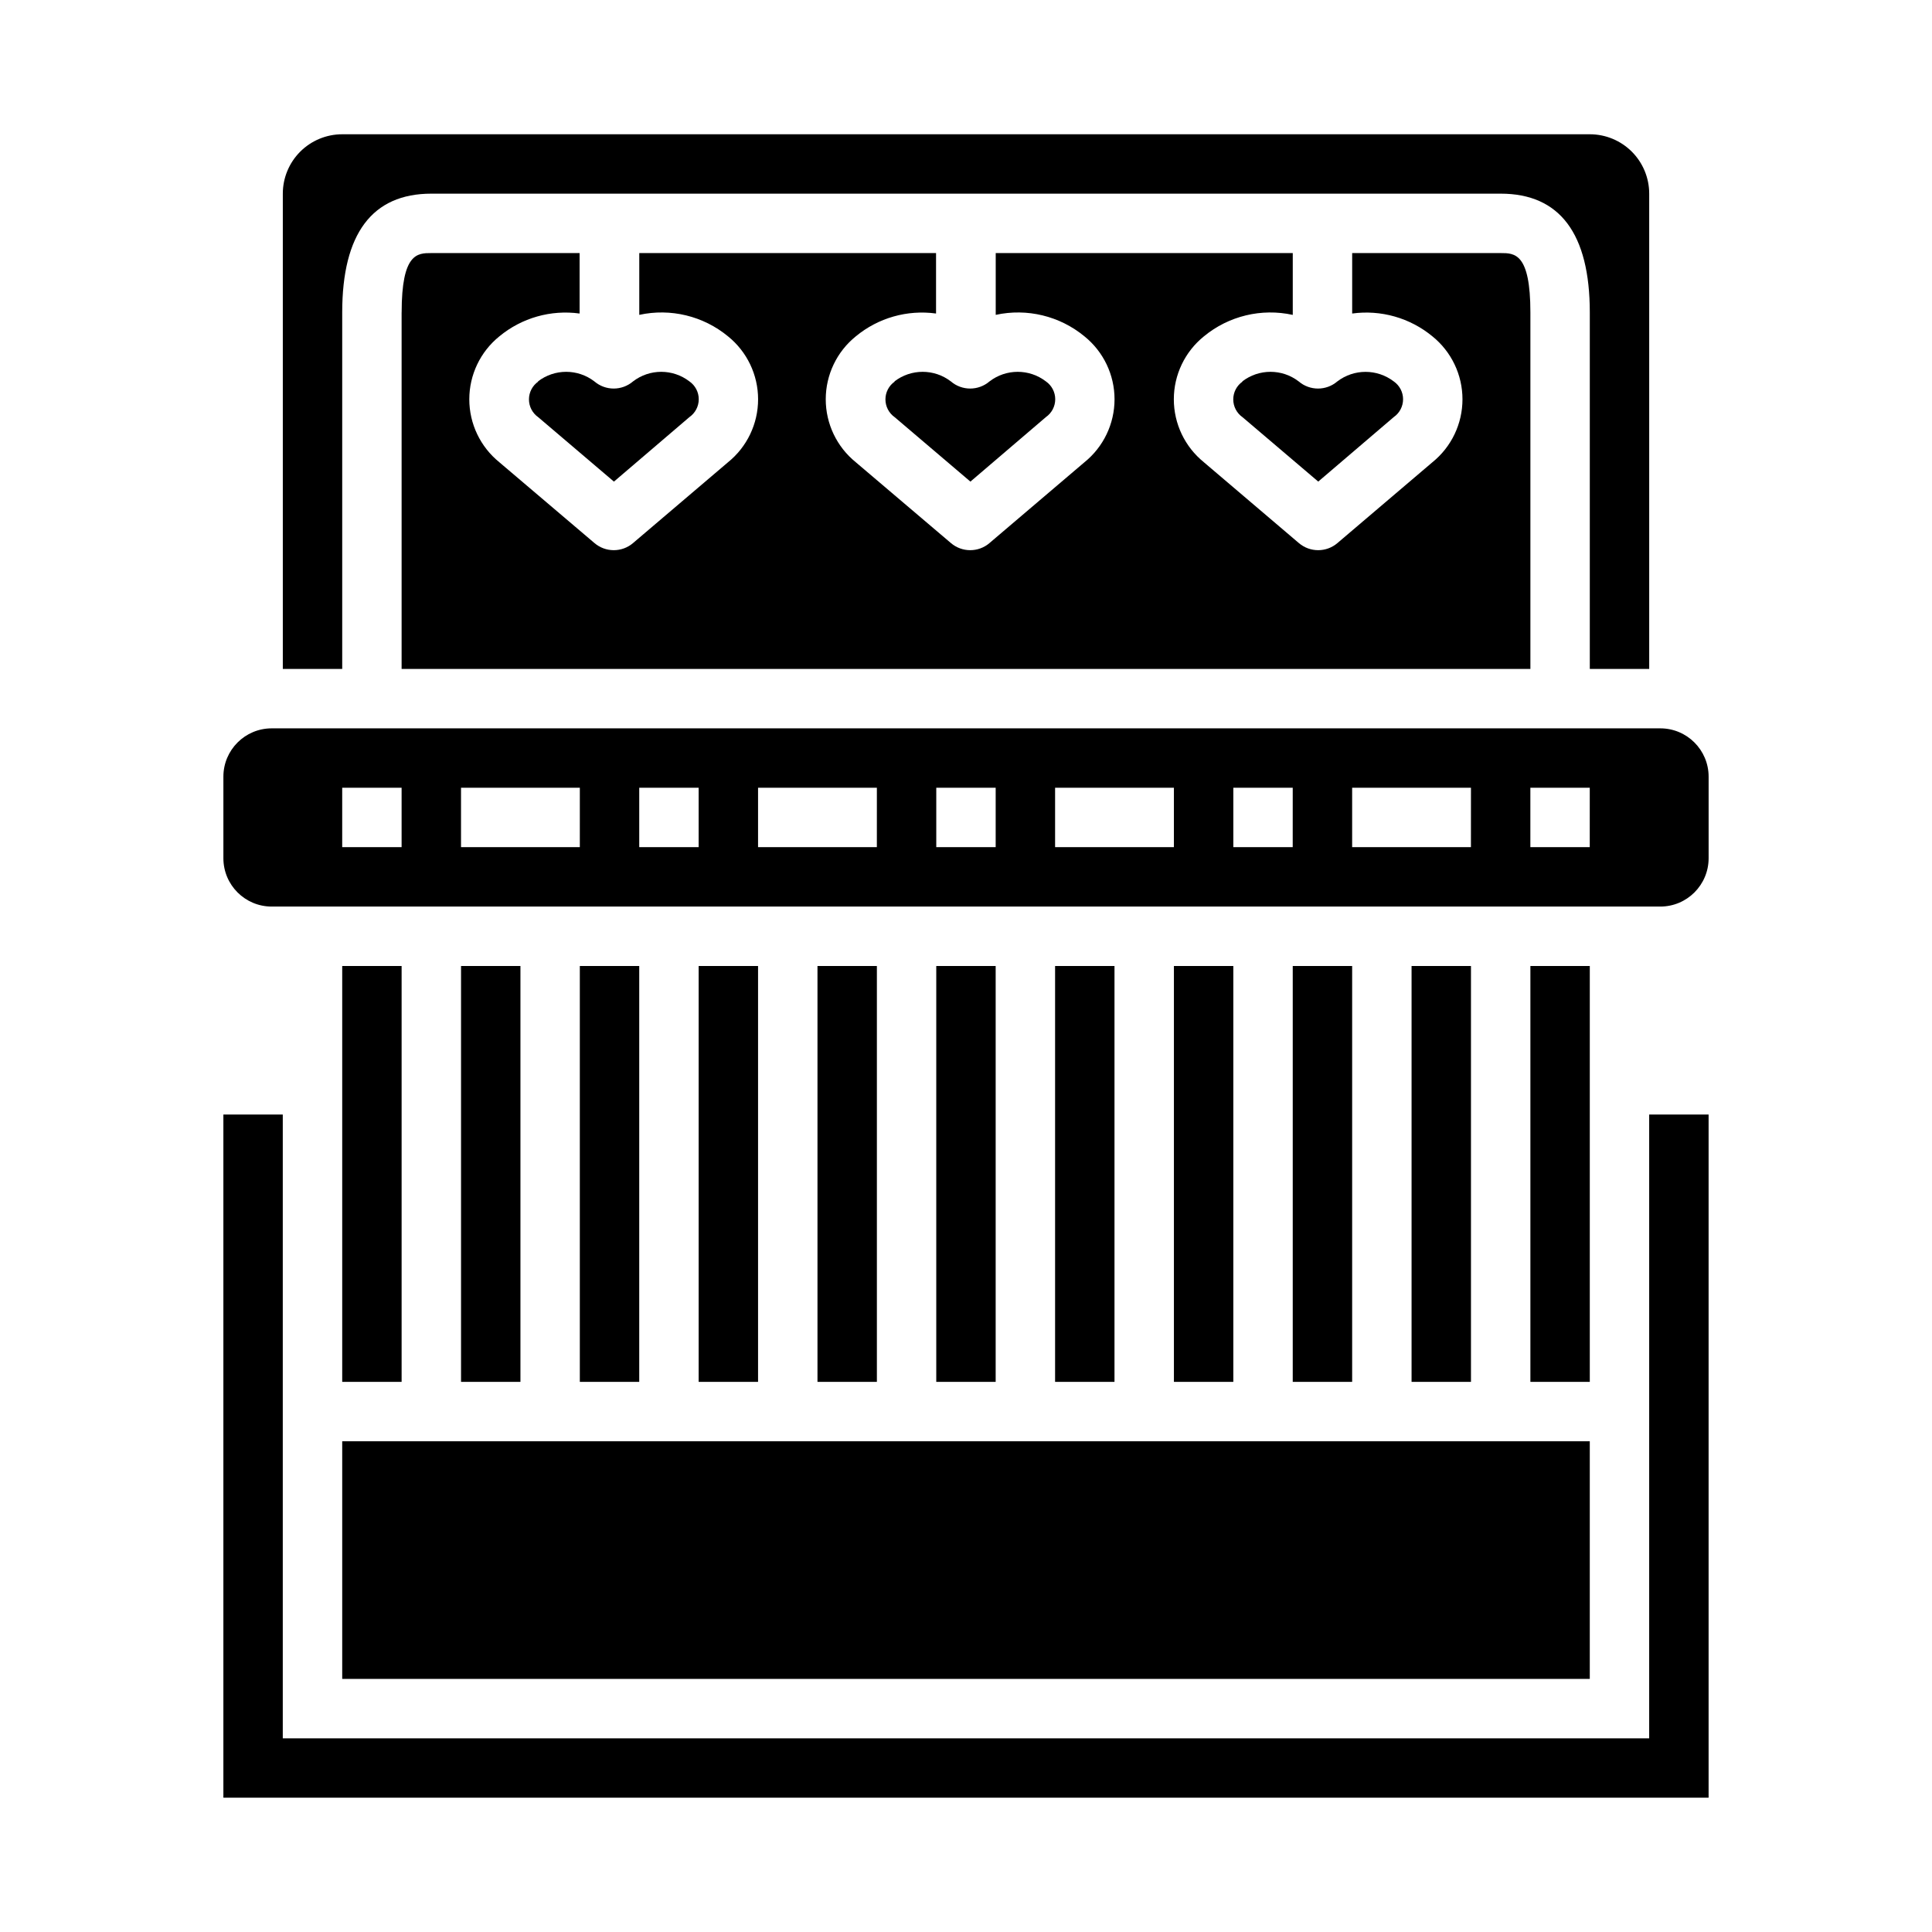 <?xml version="1.0" encoding="UTF-8"?>
<!-- Uploaded to: SVG Repo, www.svgrepo.com, Generator: SVG Repo Mixer Tools -->
<svg fill="#000000" width="800px" height="800px" version="1.1" viewBox="144 144 512 512" xmlns="http://www.w3.org/2000/svg">
 <g>
  <path d="m329.15 400h15.742v110.21h-15.742z"/>
  <path d="m392.12 400h15.742v110.21h-15.742z"/>
  <path d="m423.61 400h15.742v110.21h-15.742z"/>
  <path d="m297.66 400h15.742v110.21h-15.742z"/>
  <path d="m234.69 400h15.742v110.21h-15.742z"/>
  <path d="m360.64 400h15.742v110.21h-15.742z"/>
  <path d="m266.18 400h15.742v110.21h-15.742z"/>
  <path d="m381.11 245.12c-1.543 1.078-2.461 2.84-2.461 4.723 0 1.883 0.918 3.644 2.461 4.723l20.059 17.066 20.012-17.105c1.543-1.074 2.465-2.84 2.465-4.723 0-1.883-0.922-3.648-2.465-4.723-4.41-3.391-10.547-3.391-14.957 0-2.945 2.519-7.289 2.519-10.234 0-4.41-3.391-10.547-3.391-14.957 0z"/>
  <path d="m286.64 245.12c-1.543 1.078-2.461 2.84-2.461 4.723 0 1.883 0.918 3.644 2.461 4.723l20.059 17.066 20.012-17.105c1.543-1.074 2.465-2.84 2.465-4.723 0-1.883-0.922-3.648-2.465-4.723-4.41-3.391-10.547-3.391-14.957 0-2.945 2.519-7.289 2.519-10.234 0-4.41-3.391-10.547-3.391-14.957 0z"/>
  <path d="m234.69 226.81c0-20.891 7.941-31.488 23.617-31.488h283.39c15.672 0 23.617 10.598 23.617 31.488v94.465h15.742v-125.95c0-4.176-1.66-8.18-4.609-11.133-2.953-2.949-6.957-4.609-11.133-4.609h-330.62c-4.176 0-8.18 1.66-11.133 4.609-2.953 2.953-4.613 6.957-4.613 11.133v125.95h15.742z"/>
  <path d="m473.29 245.12c-1.543 1.074-2.465 2.84-2.465 4.723 0 1.883 0.922 3.648 2.465 4.723l20.059 17.059 20.012-17.098c1.547-1.074 2.469-2.84 2.469-4.723 0-1.883-0.922-3.648-2.469-4.723-4.414-3.379-10.543-3.379-14.957 0-2.945 2.519-7.289 2.519-10.234 0-4.406-3.394-10.547-3.394-14.957 0z"/>
  <path d="m234.69 525.95h330.62v62.977h-330.62z"/>
  <path d="m581.05 604.67h-362.11v-165.31h-15.742v181.05h393.6v-181.05h-15.746z"/>
  <path d="m250.43 226.81v94.465h299.14v-94.465c0-15.742-4.18-15.742-7.871-15.742h-39.359v16.02c7.617-1.043 15.32 1.148 21.254 6.039 5.047 4.07 7.977 10.207 7.977 16.691 0 6.484-2.93 12.621-7.977 16.691l-25.152 21.402v0.004c-2.945 2.519-7.285 2.519-10.234 0l-25.152-21.402 0.004-0.004c-5.051-4.07-7.984-10.207-7.984-16.691 0-6.484 2.934-12.621 7.984-16.691 6.559-5.406 15.234-7.496 23.535-5.676v-16.383h-78.719v16.375c8.293-1.809 16.953 0.285 23.504 5.684 5.051 4.07 7.984 10.207 7.984 16.691 0 6.484-2.934 12.621-7.984 16.691l-25.152 21.402 0.004 0.004c-2.945 2.519-7.289 2.519-10.234 0l-25.191-21.402v-0.004c-5.047-4.07-7.977-10.207-7.977-16.691 0-6.484 2.93-12.621 7.977-16.691 5.93-4.898 13.637-7.09 21.254-6.039v-16.02h-78.648v16.375c8.293-1.809 16.953 0.285 23.508 5.684 5.047 4.07 7.981 10.207 7.981 16.691 0 6.484-2.934 12.621-7.981 16.691l-25.152 21.402v0.004c-2.945 2.519-7.289 2.519-10.234 0l-25.191-21.402v-0.004c-5.043-4.07-7.977-10.207-7.977-16.691 0-6.484 2.934-12.621 7.977-16.691 5.93-4.898 13.637-7.086 21.254-6.039v-16.02h-39.289c-3.691 0-7.871 0-7.871 15.742z"/>
  <path d="m455.1 400h15.742v110.21h-15.742z"/>
  <path d="m584.01 337.02h-368.02c-7.059 0.008-12.781 5.731-12.789 12.789v21.648c0.008 7.062 5.731 12.785 12.789 12.793h368.02c7.059-0.008 12.781-5.731 12.793-12.793v-21.648c-0.012-7.059-5.734-12.781-12.793-12.789zm-333.58 31.488h-15.742v-15.746h15.742zm47.23 0h-31.484v-15.746h31.488zm31.488 0h-15.742v-15.746h15.742zm47.23 0h-31.484v-15.746h31.488zm31.488 0h-15.742v-15.746h15.742zm47.23 0h-31.484v-15.746h31.488zm31.488 0h-15.738v-15.746h15.742zm47.23 0h-31.48v-15.746h31.488zm31.488 0h-15.738v-15.746h15.742z"/>
  <path d="m549.57 400h15.742v110.21h-15.742z"/>
  <path d="m518.08 400h15.742v110.21h-15.742z"/>
  <path d="m486.59 400h15.742v110.21h-15.742z"/>
 </g>
</svg>